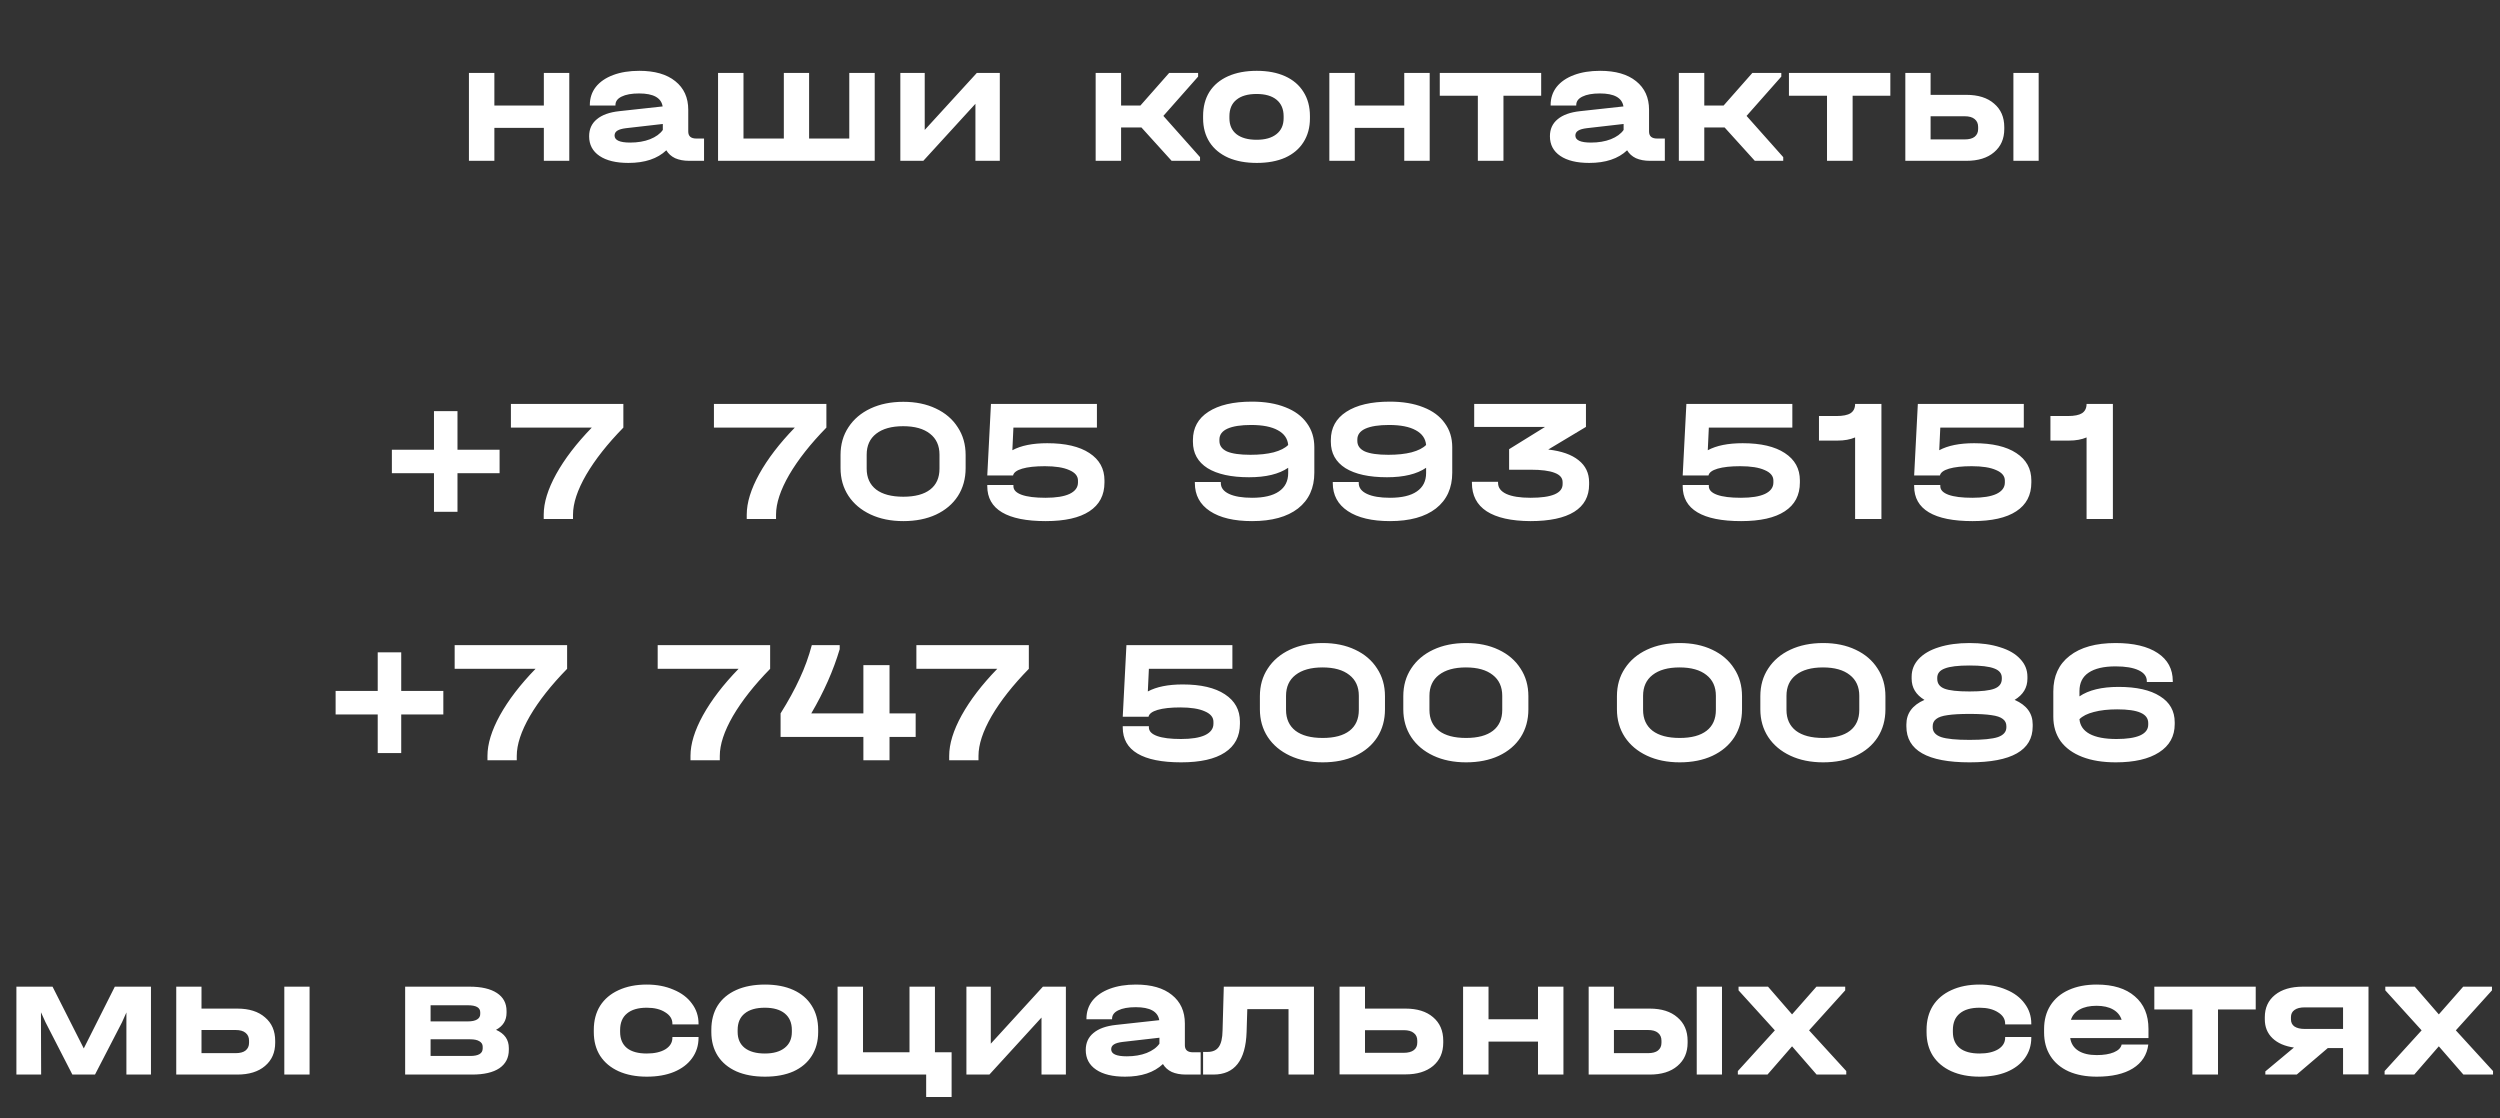 <?xml version="1.0" encoding="UTF-8"?> <svg xmlns="http://www.w3.org/2000/svg" width="342" height="153" viewBox="0 0 342 153" fill="none"><rect x="0" y="0" width="342" height="153" fill="#333333" stroke="none"/><path d="M67.63 9.976V14.44H74.398V9.976H77.878V22H74.398V17.488H67.63V22H64.15V9.976H67.63ZM96.313 18.952V22H94.273C93.537 22 92.897 21.88 92.353 21.64C91.825 21.384 91.425 21.024 91.153 20.56C89.937 21.712 88.209 22.288 85.969 22.288C84.273 22.288 82.953 21.968 82.009 21.328C81.065 20.688 80.593 19.792 80.593 18.64C80.593 17.664 80.945 16.888 81.649 16.312C82.353 15.72 83.377 15.352 84.721 15.208L90.649 14.56C90.457 13.376 89.385 12.784 87.433 12.784C86.409 12.784 85.609 12.928 85.033 13.216C84.473 13.488 84.193 13.872 84.193 14.368V14.44H80.689V14.368C80.689 13.424 80.961 12.6 81.505 11.896C82.065 11.192 82.857 10.648 83.881 10.264C84.905 9.88 86.097 9.688 87.457 9.688C89.569 9.688 91.209 10.16 92.377 11.104C93.561 12.048 94.153 13.352 94.153 15.016V17.992C94.153 18.632 94.521 18.952 95.257 18.952H96.313ZM86.209 19.504C87.233 19.504 88.137 19.352 88.921 19.048C89.721 18.728 90.305 18.304 90.673 17.776V16.96L85.633 17.536C85.105 17.6 84.713 17.712 84.457 17.872C84.201 18.032 84.073 18.256 84.073 18.544C84.073 19.184 84.785 19.504 86.209 19.504ZM101.709 9.976V18.952H107.229V9.976H110.685V18.952H116.181V9.976H119.661V22H98.229V9.976H101.709ZM126.502 9.976V17.776L133.63 9.976H136.774V22H133.438V14.2L126.31 22H123.166V9.976H126.502ZM164.165 21.496V22H160.277L156.149 17.44H153.365V22H149.885V9.976H153.365V14.44H156.005L159.941 9.976H163.901V10.48L159.149 15.856L164.165 21.496ZM171.928 22.288C170.424 22.288 169.12 22.048 168.016 21.568C166.912 21.072 166.064 20.368 165.472 19.456C164.88 18.528 164.584 17.44 164.584 16.192V15.88C164.584 14.6 164.872 13.496 165.448 12.568C166.04 11.64 166.888 10.928 167.992 10.432C169.096 9.936 170.408 9.688 171.928 9.688C173.432 9.688 174.728 9.936 175.816 10.432C176.904 10.928 177.736 11.64 178.312 12.568C178.904 13.496 179.2 14.6 179.2 15.88V16.192C179.2 17.44 178.904 18.528 178.312 19.456C177.736 20.368 176.904 21.072 175.816 21.568C174.728 22.048 173.432 22.288 171.928 22.288ZM171.904 19.12C173.072 19.12 173.976 18.864 174.616 18.352C175.272 17.84 175.6 17.112 175.6 16.168V15.904C175.6 14.928 175.28 14.176 174.64 13.648C174 13.12 173.088 12.856 171.904 12.856C170.704 12.856 169.784 13.12 169.144 13.648C168.504 14.16 168.184 14.912 168.184 15.904V16.168C168.184 17.112 168.504 17.84 169.144 18.352C169.8 18.864 170.72 19.12 171.904 19.12ZM185.334 9.976V14.44H192.102V9.976H195.582V22H192.102V17.488H185.334V22H181.854V9.976H185.334ZM196.961 13.096V9.976H210.833V13.096H205.673V22H202.169V13.096H196.961ZM227.75 18.952V22H225.71C224.974 22 224.334 21.88 223.79 21.64C223.262 21.384 222.862 21.024 222.59 20.56C221.374 21.712 219.646 22.288 217.406 22.288C215.71 22.288 214.39 21.968 213.446 21.328C212.502 20.688 212.03 19.792 212.03 18.64C212.03 17.664 212.382 16.888 213.086 16.312C213.79 15.72 214.814 15.352 216.158 15.208L222.086 14.56C221.894 13.376 220.822 12.784 218.87 12.784C217.846 12.784 217.046 12.928 216.47 13.216C215.91 13.488 215.63 13.872 215.63 14.368V14.44H212.126V14.368C212.126 13.424 212.398 12.6 212.942 11.896C213.502 11.192 214.294 10.648 215.318 10.264C216.342 9.88 217.534 9.688 218.894 9.688C221.006 9.688 222.646 10.16 223.814 11.104C224.998 12.048 225.59 13.352 225.59 15.016V17.992C225.59 18.632 225.958 18.952 226.694 18.952H227.75ZM217.646 19.504C218.67 19.504 219.574 19.352 220.358 19.048C221.158 18.728 221.742 18.304 222.11 17.776V16.96L217.07 17.536C216.542 17.6 216.15 17.712 215.894 17.872C215.638 18.032 215.51 18.256 215.51 18.544C215.51 19.184 216.222 19.504 217.646 19.504ZM243.946 21.496V22H240.058L235.93 17.44H233.146V22H229.666V9.976H233.146V14.44H235.786L239.722 9.976H243.682V10.48L238.93 15.856L243.946 21.496ZM244.727 13.096V9.976H258.599V13.096H253.439V22H249.935V13.096H244.727ZM269.001 12.976C270.617 12.976 271.881 13.376 272.793 14.176C273.721 14.96 274.185 16.032 274.185 17.392V17.656C274.185 18.984 273.721 20.04 272.793 20.824C271.881 21.608 270.617 22 269.001 22H260.649V9.976H264.105V12.976H269.001ZM278.889 9.976V22H275.433V9.976H278.889ZM270.609 17.368C270.609 16.904 270.449 16.544 270.129 16.288C269.825 16.032 269.369 15.904 268.761 15.904H264.105V19.072H268.761C269.369 19.072 269.825 18.952 270.129 18.712C270.449 18.456 270.609 18.104 270.609 17.656V17.368Z" fill="white"></path><path d="M20.652 134.976V147H17.292V138.504L16.692 139.848L12.996 147H9.9L6.228 139.848L5.604 138.48V139.944L5.628 147H2.244V134.976H7.188L11.46 143.424L15.708 134.976H20.652ZM32.462 137.976C34.078 137.976 35.342 138.376 36.254 139.176C37.182 139.96 37.646 141.032 37.646 142.392V142.656C37.646 143.984 37.182 145.04 36.254 145.824C35.342 146.608 34.078 147 32.462 147H24.11V134.976H27.566V137.976H32.462ZM42.35 134.976V147H38.894V134.976H42.35ZM34.07 142.368C34.07 141.904 33.91 141.544 33.59 141.288C33.286 141.032 32.83 140.904 32.222 140.904H27.566V144.072H32.222C32.83 144.072 33.286 143.952 33.59 143.712C33.91 143.456 34.07 143.104 34.07 142.656V142.368ZM67.856 140.88C69.024 141.392 69.608 142.224 69.608 143.376V143.616C69.608 144.704 69.176 145.544 68.312 146.136C67.448 146.712 66.208 147 64.592 147H55.424V134.976H64.232C65.848 134.976 67.096 135.264 67.976 135.84C68.856 136.416 69.296 137.24 69.296 138.312V138.552C69.296 139.592 68.816 140.368 67.856 140.88ZM58.904 137.52V139.728H63.992C64.552 139.728 64.976 139.64 65.264 139.464C65.552 139.288 65.696 139.04 65.696 138.72V138.48C65.696 137.84 65.128 137.52 63.992 137.52H58.904ZM66.032 143.184C66.032 142.864 65.88 142.616 65.576 142.44C65.288 142.264 64.872 142.176 64.328 142.176H58.904V144.456H64.328C65.464 144.456 66.032 144.112 66.032 143.424V143.184ZM88.48 147.288C87.008 147.288 85.72 147.04 84.616 146.544C83.528 146.048 82.688 145.344 82.096 144.432C81.52 143.52 81.232 142.44 81.232 141.192V140.88C81.232 139.616 81.52 138.52 82.096 137.592C82.688 136.664 83.528 135.952 84.616 135.456C85.72 134.944 87.008 134.688 88.48 134.688C89.84 134.688 91.056 134.92 92.128 135.384C93.216 135.832 94.056 136.464 94.648 137.28C95.256 138.08 95.56 139 95.56 140.04V140.136H91.984V140.04C91.984 139.4 91.656 138.88 91 138.48C90.36 138.064 89.52 137.856 88.48 137.856C87.296 137.856 86.392 138.12 85.768 138.648C85.144 139.16 84.832 139.912 84.832 140.904V141.168C84.832 142.128 85.144 142.864 85.768 143.376C86.392 143.872 87.296 144.12 88.48 144.12C89.536 144.12 90.384 143.928 91.024 143.544C91.664 143.144 91.984 142.616 91.984 141.96V141.864H95.56V141.96C95.56 143.016 95.264 143.952 94.672 144.768C94.096 145.568 93.272 146.192 92.2 146.64C91.144 147.072 89.904 147.288 88.48 147.288ZM104.654 147.288C103.15 147.288 101.846 147.048 100.742 146.568C99.638 146.072 98.79 145.368 98.198 144.456C97.606 143.528 97.31 142.44 97.31 141.192V140.88C97.31 139.6 97.598 138.496 98.174 137.568C98.766 136.64 99.614 135.928 100.718 135.432C101.822 134.936 103.134 134.688 104.654 134.688C106.158 134.688 107.454 134.936 108.542 135.432C109.63 135.928 110.462 136.64 111.038 137.568C111.63 138.496 111.926 139.6 111.926 140.88V141.192C111.926 142.44 111.63 143.528 111.038 144.456C110.462 145.368 109.63 146.072 108.542 146.568C107.454 147.048 106.158 147.288 104.654 147.288ZM104.63 144.12C105.798 144.12 106.702 143.864 107.342 143.352C107.998 142.84 108.326 142.112 108.326 141.168V140.904C108.326 139.928 108.006 139.176 107.366 138.648C106.726 138.12 105.814 137.856 104.63 137.856C103.43 137.856 102.51 138.12 101.87 138.648C101.23 139.16 100.91 139.912 100.91 140.904V141.168C100.91 142.112 101.23 142.84 101.87 143.352C102.526 143.864 103.446 144.12 104.63 144.12ZM130.18 143.952V150.072H126.7V147H114.58V134.976H118.06V143.952H124.42V134.976H127.9V143.952H130.18ZM135.541 134.976V142.776L142.669 134.976H145.813V147H142.477V139.2L135.349 147H132.205V134.976H135.541ZM164.25 143.952V147H162.21C161.474 147 160.834 146.88 160.29 146.64C159.762 146.384 159.362 146.024 159.09 145.56C157.874 146.712 156.146 147.288 153.906 147.288C152.21 147.288 150.89 146.968 149.946 146.328C149.002 145.688 148.53 144.792 148.53 143.64C148.53 142.664 148.882 141.888 149.586 141.312C150.29 140.72 151.314 140.352 152.658 140.208L158.586 139.56C158.394 138.376 157.322 137.784 155.37 137.784C154.346 137.784 153.546 137.928 152.97 138.216C152.41 138.488 152.13 138.872 152.13 139.368V139.44H148.626V139.368C148.626 138.424 148.898 137.6 149.442 136.896C150.002 136.192 150.794 135.648 151.818 135.264C152.842 134.88 154.034 134.688 155.394 134.688C157.506 134.688 159.146 135.16 160.314 136.104C161.498 137.048 162.09 138.352 162.09 140.016V142.992C162.09 143.632 162.458 143.952 163.194 143.952H164.25ZM154.146 144.504C155.17 144.504 156.074 144.352 156.858 144.048C157.658 143.728 158.242 143.304 158.61 142.776V141.96L153.57 142.536C153.042 142.6 152.65 142.712 152.394 142.872C152.138 143.032 152.01 143.256 152.01 143.544C152.01 144.184 152.722 144.504 154.146 144.504ZM179.75 147H176.27V138.048H170.63L170.534 141.192C170.406 145.064 168.894 147 165.998 147H164.582V143.904H165.182C165.886 143.904 166.398 143.68 166.718 143.232C167.054 142.768 167.23 142.016 167.246 140.976L167.414 134.976H179.75V147ZM192.276 137.976C193.876 137.976 195.132 138.368 196.044 139.152C196.972 139.936 197.436 141.008 197.436 142.368V142.632C197.436 143.976 196.972 145.04 196.044 145.824C195.116 146.592 193.86 146.976 192.276 146.976H183.252V134.976H186.732V137.976H192.276ZM193.884 142.368C193.884 141.904 193.724 141.552 193.404 141.312C193.1 141.056 192.644 140.928 192.036 140.928H186.732V144.024H192.036C192.628 144.024 193.084 143.904 193.404 143.664C193.724 143.424 193.884 143.08 193.884 142.632V142.368ZM203.63 134.976V139.44H210.398V134.976H213.878V147H210.398V142.488H203.63V147H200.15V134.976H203.63ZM225.681 137.976C227.297 137.976 228.561 138.376 229.473 139.176C230.401 139.96 230.865 141.032 230.865 142.392V142.656C230.865 143.984 230.401 145.04 229.473 145.824C228.561 146.608 227.297 147 225.681 147H217.329V134.976H220.785V137.976H225.681ZM235.569 134.976V147H232.113V134.976H235.569ZM227.289 142.368C227.289 141.904 227.129 141.544 226.809 141.288C226.505 141.032 226.049 140.904 225.441 140.904H220.785V144.072H225.441C226.049 144.072 226.505 143.952 226.809 143.712C227.129 143.456 227.289 143.104 227.289 142.656V142.368ZM252.569 146.52V147H248.513L245.153 143.136L241.793 147H237.737V146.52L242.801 140.952L237.833 135.48V134.976H241.865L245.153 138.768L248.489 134.976H252.425V135.48L247.481 140.952L252.569 146.52ZM270.801 147.288C269.329 147.288 268.041 147.04 266.937 146.544C265.849 146.048 265.009 145.344 264.417 144.432C263.841 143.52 263.553 142.44 263.553 141.192V140.88C263.553 139.616 263.841 138.52 264.417 137.592C265.009 136.664 265.849 135.952 266.937 135.456C268.041 134.944 269.329 134.688 270.801 134.688C272.161 134.688 273.377 134.92 274.449 135.384C275.537 135.832 276.377 136.464 276.969 137.28C277.577 138.08 277.881 139 277.881 140.04V140.136H274.305V140.04C274.305 139.4 273.977 138.88 273.321 138.48C272.681 138.064 271.841 137.856 270.801 137.856C269.617 137.856 268.713 138.12 268.089 138.648C267.465 139.16 267.153 139.912 267.153 140.904V141.168C267.153 142.128 267.465 142.864 268.089 143.376C268.713 143.872 269.617 144.12 270.801 144.12C271.857 144.12 272.705 143.928 273.345 143.544C273.985 143.144 274.305 142.616 274.305 141.96V141.864H277.881V141.96C277.881 143.016 277.585 143.952 276.993 144.768C276.417 145.568 275.593 146.192 274.521 146.64C273.465 147.072 272.225 147.288 270.801 147.288ZM293.911 142.008H283.207C283.319 142.76 283.687 143.336 284.311 143.736C284.935 144.136 285.775 144.336 286.831 144.336C287.791 144.336 288.575 144.208 289.183 143.952C289.791 143.696 290.143 143.344 290.239 142.896H293.887C293.711 144.304 293.007 145.392 291.775 146.16C290.559 146.912 288.911 147.288 286.831 147.288C285.359 147.288 284.079 147.048 282.991 146.568C281.903 146.072 281.071 145.368 280.495 144.456C279.919 143.544 279.631 142.472 279.631 141.24V140.784C279.631 139.536 279.919 138.456 280.495 137.544C281.087 136.616 281.919 135.912 282.991 135.432C284.079 134.936 285.359 134.688 286.831 134.688C289.071 134.688 290.807 135.224 292.039 136.296C293.287 137.352 293.911 138.84 293.911 140.76V142.008ZM286.807 137.592C285.879 137.592 285.111 137.76 284.503 138.096C283.895 138.432 283.495 138.904 283.303 139.512H290.239C290.047 138.904 289.655 138.432 289.063 138.096C288.471 137.76 287.719 137.592 286.807 137.592ZM294.711 138.096V134.976H308.583V138.096H303.423V147H299.919V138.096H294.711ZM324.01 146.976H320.53V143.376H318.442L314.194 147H309.898V146.568L313.81 143.304C312.562 143.128 311.586 142.704 310.882 142.032C310.178 141.36 309.826 140.496 309.826 139.44V139.152C309.826 137.872 310.29 136.856 311.218 136.104C312.146 135.352 313.418 134.976 315.034 134.976H324.01V146.976ZM320.53 140.76V137.808H315.298C314.674 137.808 314.202 137.928 313.882 138.168C313.562 138.392 313.402 138.72 313.402 139.152V139.44C313.402 139.872 313.562 140.2 313.882 140.424C314.218 140.648 314.69 140.76 315.298 140.76H320.53ZM341.046 146.52V147H336.99L333.63 143.136L330.27 147H326.214V146.52L331.278 140.952L326.31 135.48V134.976H330.342L333.63 138.768L336.966 134.976H340.902V135.48L335.958 140.952L341.046 146.52Z" fill="white"></path><path d="M68.344 64.736H62.584V70.016H59.368V64.736H53.608V61.52H59.368V56.24H62.584V61.52H68.344V64.736ZM85.276 55.256V58.496C83.1 60.72 81.404 62.872 80.189 64.952C78.989 67.032 78.388 68.848 78.388 70.4V71H74.38V70.4C74.38 68.768 74.948 66.92 76.085 64.856C77.237 62.776 78.861 60.656 80.957 58.496H69.892V55.256H85.276ZM113.05 55.256V58.496C110.874 60.72 109.178 62.872 107.962 64.952C106.762 67.032 106.162 68.848 106.162 70.4V71H102.154V70.4C102.154 68.768 102.722 66.92 103.858 64.856C105.01 62.776 106.634 60.656 108.73 58.496H97.666V55.256H113.05ZM123.578 71.288C121.882 71.288 120.386 70.984 119.09 70.376C117.794 69.768 116.786 68.92 116.066 67.832C115.346 66.728 114.986 65.464 114.986 64.04V62.24C114.986 60.8 115.346 59.536 116.066 58.448C116.786 57.344 117.794 56.488 119.09 55.88C120.386 55.272 121.882 54.968 123.578 54.968C125.258 54.968 126.738 55.272 128.018 55.88C129.314 56.488 130.314 57.344 131.018 58.448C131.738 59.536 132.098 60.8 132.098 62.24V64.04C132.098 65.48 131.746 66.752 131.042 67.856C130.338 68.944 129.338 69.792 128.042 70.4C126.762 70.992 125.274 71.288 123.578 71.288ZM123.578 67.952C125.178 67.952 126.402 67.624 127.25 66.968C128.098 66.312 128.522 65.36 128.522 64.112V62.192C128.522 60.96 128.09 60.008 127.226 59.336C126.362 58.648 125.138 58.304 123.554 58.304C121.97 58.304 120.738 58.648 119.858 59.336C118.994 60.008 118.562 60.96 118.562 62.192V64.112C118.562 65.344 118.994 66.296 119.858 66.968C120.722 67.624 121.962 67.952 123.578 67.952ZM143.267 60.632C145.747 60.632 147.667 61.08 149.027 61.976C150.403 62.872 151.091 64.12 151.091 65.72V66.008C151.091 67.736 150.403 69.048 149.027 69.944C147.667 70.84 145.675 71.288 143.051 71.288C140.411 71.288 138.419 70.888 137.075 70.088C135.731 69.288 135.059 68.096 135.059 66.512V66.344H138.635V66.512C138.635 67.024 139.011 67.416 139.763 67.688C140.515 67.96 141.603 68.096 143.027 68.096C144.467 68.096 145.563 67.92 146.315 67.568C147.083 67.2 147.467 66.68 147.467 66.008V65.744C147.467 65.12 147.067 64.64 146.267 64.304C145.483 63.952 144.371 63.776 142.931 63.776C141.635 63.776 140.603 63.888 139.835 64.112C139.083 64.336 138.667 64.648 138.587 65.048H135.059L135.563 55.256H150.059V58.496H138.635L138.491 61.592C139.675 60.952 141.267 60.632 143.267 60.632ZM171.256 54.944C173.032 54.944 174.56 55.2 175.84 55.712C177.12 56.208 178.096 56.928 178.768 57.872C179.456 58.8 179.8 59.904 179.8 61.184V64.664C179.8 66.76 179.056 68.392 177.568 69.56C176.08 70.712 173.984 71.288 171.28 71.288C168.816 71.288 166.896 70.832 165.52 69.92C164.144 69.008 163.456 67.728 163.456 66.08V65.936H167.008V66.08C167.008 66.72 167.384 67.216 168.136 67.568C168.888 67.92 169.936 68.096 171.28 68.096C172.896 68.096 174.12 67.808 174.952 67.232C175.8 66.656 176.224 65.816 176.224 64.712V63.992C174.96 64.856 173.176 65.288 170.872 65.288C168.424 65.288 166.528 64.872 165.184 64.04C163.856 63.192 163.192 61.992 163.192 60.44V60.2C163.192 58.536 163.896 57.248 165.304 56.336C166.728 55.408 168.712 54.944 171.256 54.944ZM171.064 62.216C172.296 62.216 173.352 62.104 174.232 61.88C175.128 61.64 175.792 61.304 176.224 60.872C176.144 59.992 175.672 59.32 174.808 58.856C173.944 58.376 172.728 58.136 171.16 58.136C169.752 58.136 168.672 58.304 167.92 58.64C167.184 58.976 166.816 59.472 166.816 60.128V60.32C166.816 60.96 167.16 61.44 167.848 61.76C168.552 62.064 169.624 62.216 171.064 62.216ZM190.123 54.944C191.899 54.944 193.427 55.2 194.707 55.712C195.987 56.208 196.963 56.928 197.635 57.872C198.323 58.8 198.667 59.904 198.667 61.184V64.664C198.667 66.76 197.923 68.392 196.435 69.56C194.947 70.712 192.851 71.288 190.147 71.288C187.683 71.288 185.763 70.832 184.387 69.92C183.011 69.008 182.323 67.728 182.323 66.08V65.936H185.875V66.08C185.875 66.72 186.251 67.216 187.003 67.568C187.755 67.92 188.803 68.096 190.147 68.096C191.763 68.096 192.987 67.808 193.819 67.232C194.667 66.656 195.091 65.816 195.091 64.712V63.992C193.827 64.856 192.043 65.288 189.739 65.288C187.291 65.288 185.395 64.872 184.051 64.04C182.723 63.192 182.059 61.992 182.059 60.44V60.2C182.059 58.536 182.763 57.248 184.171 56.336C185.595 55.408 187.579 54.944 190.123 54.944ZM189.931 62.216C191.163 62.216 192.219 62.104 193.099 61.88C193.995 61.64 194.659 61.304 195.091 60.872C195.011 59.992 194.539 59.32 193.675 58.856C192.811 58.376 191.595 58.136 190.027 58.136C188.619 58.136 187.539 58.304 186.787 58.64C186.051 58.976 185.683 59.472 185.683 60.128V60.32C185.683 60.96 186.027 61.44 186.715 61.76C187.419 62.064 188.491 62.216 189.931 62.216ZM211.798 61.496C213.622 61.704 215.006 62.192 215.95 62.96C216.91 63.712 217.39 64.72 217.39 65.984V66.272C217.39 67.92 216.71 69.168 215.35 70.016C213.99 70.864 211.99 71.288 209.35 71.288C206.726 71.272 204.734 70.824 203.374 69.944C202.03 69.064 201.358 67.768 201.358 66.056V65.912H204.934V66.056C204.934 66.712 205.31 67.216 206.062 67.568C206.83 67.92 207.934 68.096 209.374 68.096C212.302 68.096 213.766 67.472 213.766 66.224V65.96C213.766 65.384 213.406 64.96 212.686 64.688C211.966 64.4 210.862 64.256 209.374 64.256H206.446V61.448L211.366 58.4H201.67V55.256H216.958V58.4L211.798 61.496ZM238.4 60.632C240.88 60.632 242.8 61.08 244.16 61.976C245.536 62.872 246.224 64.12 246.224 65.72V66.008C246.224 67.736 245.536 69.048 244.16 69.944C242.8 70.84 240.808 71.288 238.184 71.288C235.544 71.288 233.552 70.888 232.208 70.088C230.864 69.288 230.192 68.096 230.192 66.512V66.344H233.768V66.512C233.768 67.024 234.144 67.416 234.896 67.688C235.648 67.96 236.736 68.096 238.16 68.096C239.6 68.096 240.696 67.92 241.448 67.568C242.216 67.2 242.6 66.68 242.6 66.008V65.744C242.6 65.12 242.2 64.64 241.4 64.304C240.616 63.952 239.504 63.776 238.064 63.776C236.768 63.776 235.736 63.888 234.968 64.112C234.216 64.336 233.8 64.648 233.72 65.048H230.192L230.696 55.256H245.192V58.496H233.768L233.624 61.592C234.808 60.952 236.4 60.632 238.4 60.632ZM257.379 71H253.779V59.84C253.107 60.128 252.307 60.272 251.379 60.272H248.835V56.912H251.211C252.107 56.912 252.755 56.784 253.155 56.528C253.571 56.256 253.779 55.832 253.779 55.256H257.379V71ZM270.064 60.632C272.544 60.632 274.464 61.08 275.824 61.976C277.2 62.872 277.888 64.12 277.888 65.72V66.008C277.888 67.736 277.2 69.048 275.824 69.944C274.464 70.84 272.472 71.288 269.848 71.288C267.208 71.288 265.216 70.888 263.872 70.088C262.528 69.288 261.856 68.096 261.856 66.512V66.344H265.432V66.512C265.432 67.024 265.808 67.416 266.56 67.688C267.312 67.96 268.4 68.096 269.824 68.096C271.264 68.096 272.36 67.92 273.112 67.568C273.88 67.2 274.264 66.68 274.264 66.008V65.744C274.264 65.12 273.864 64.64 273.064 64.304C272.28 63.952 271.168 63.776 269.728 63.776C268.432 63.776 267.4 63.888 266.632 64.112C265.88 64.336 265.464 64.648 265.384 65.048H261.856L262.36 55.256H276.856V58.496H265.432L265.288 61.592C266.472 60.952 268.064 60.632 270.064 60.632ZM289.043 71H285.443V59.84C284.771 60.128 283.971 60.272 283.043 60.272H280.499V56.912H282.875C283.771 56.912 284.419 56.784 284.819 56.528C285.235 56.256 285.443 55.832 285.443 55.256H289.043V71Z" fill="white"></path><path d="M60.648 97.736H54.888V103.016H51.672V97.736H45.912V94.52H51.672V89.24H54.888V94.52H60.648V97.736ZM77.581 88.256V91.496C75.405 93.72 73.709 95.872 72.493 97.952C71.293 100.032 70.693 101.848 70.693 103.4V104H66.685V103.4C66.685 101.768 67.253 99.92 68.389 97.856C69.541 95.776 71.165 93.656 73.261 91.496H62.197V88.256H77.581ZM105.355 88.256V91.496C103.179 93.72 101.483 95.872 100.267 97.952C99.067 100.032 98.467 101.848 98.467 103.4V104H94.459V103.4C94.459 101.768 95.027 99.92 96.163 97.856C97.315 95.776 98.939 93.656 101.035 91.496H89.971V88.256H105.355ZM125.263 100.808H121.687V104H118.111V100.808H106.783V97.592C107.855 95.88 108.727 94.288 109.399 92.816C110.087 91.344 110.639 89.824 111.055 88.256H114.871V88.808C114.007 91.72 112.711 94.648 110.983 97.592H118.111V90.992H121.687V97.592H125.263V100.808ZM140.745 88.256V91.496C138.569 93.72 136.873 95.872 135.657 97.952C134.457 100.032 133.857 101.848 133.857 103.4V104H129.849V103.4C129.849 101.768 130.417 99.92 131.553 97.856C132.705 95.776 134.329 93.656 136.425 91.496H125.361V88.256H140.745ZM161.799 93.632C164.279 93.632 166.199 94.08 167.559 94.976C168.935 95.872 169.623 97.12 169.623 98.72V99.008C169.623 100.736 168.935 102.048 167.559 102.944C166.199 103.84 164.207 104.288 161.583 104.288C158.943 104.288 156.951 103.888 155.607 103.088C154.263 102.288 153.591 101.096 153.591 99.512V99.344H157.167V99.512C157.167 100.024 157.543 100.416 158.295 100.688C159.047 100.96 160.135 101.096 161.559 101.096C162.999 101.096 164.095 100.92 164.847 100.568C165.615 100.2 165.999 99.68 165.999 99.008V98.744C165.999 98.12 165.599 97.64 164.799 97.304C164.015 96.952 162.903 96.776 161.463 96.776C160.167 96.776 159.135 96.888 158.367 97.112C157.615 97.336 157.199 97.648 157.119 98.048H153.591L154.095 88.256H168.591V91.496H157.167L157.023 94.592C158.207 93.952 159.799 93.632 161.799 93.632ZM180.945 104.288C179.249 104.288 177.753 103.984 176.457 103.376C175.161 102.768 174.153 101.92 173.433 100.832C172.713 99.728 172.353 98.464 172.353 97.04V95.24C172.353 93.8 172.713 92.536 173.433 91.448C174.153 90.344 175.161 89.488 176.457 88.88C177.753 88.272 179.249 87.968 180.945 87.968C182.625 87.968 184.105 88.272 185.385 88.88C186.681 89.488 187.681 90.344 188.385 91.448C189.105 92.536 189.465 93.8 189.465 95.24V97.04C189.465 98.48 189.113 99.752 188.409 100.856C187.705 101.944 186.705 102.792 185.409 103.4C184.129 103.992 182.641 104.288 180.945 104.288ZM180.945 100.952C182.545 100.952 183.769 100.624 184.617 99.968C185.465 99.312 185.889 98.36 185.889 97.112V95.192C185.889 93.96 185.457 93.008 184.593 92.336C183.729 91.648 182.505 91.304 180.921 91.304C179.337 91.304 178.105 91.648 177.225 92.336C176.361 93.008 175.929 93.96 175.929 95.192V97.112C175.929 98.344 176.361 99.296 177.225 99.968C178.089 100.624 179.329 100.952 180.945 100.952ZM200.563 104.288C198.867 104.288 197.371 103.984 196.075 103.376C194.779 102.768 193.771 101.92 193.051 100.832C192.331 99.728 191.971 98.464 191.971 97.04V95.24C191.971 93.8 192.331 92.536 193.051 91.448C193.771 90.344 194.779 89.488 196.075 88.88C197.371 88.272 198.867 87.968 200.563 87.968C202.243 87.968 203.723 88.272 205.003 88.88C206.299 89.488 207.299 90.344 208.003 91.448C208.723 92.536 209.083 93.8 209.083 95.24V97.04C209.083 98.48 208.731 99.752 208.027 100.856C207.323 101.944 206.323 102.792 205.027 103.4C203.747 103.992 202.259 104.288 200.563 104.288ZM200.563 100.952C202.163 100.952 203.387 100.624 204.235 99.968C205.083 99.312 205.507 98.36 205.507 97.112V95.192C205.507 93.96 205.075 93.008 204.211 92.336C203.347 91.648 202.123 91.304 200.539 91.304C198.955 91.304 197.723 91.648 196.843 92.336C195.979 93.008 195.547 93.96 195.547 95.192V97.112C195.547 98.344 195.979 99.296 196.843 99.968C197.707 100.624 198.947 100.952 200.563 100.952ZM229.789 104.288C228.093 104.288 226.597 103.984 225.301 103.376C224.005 102.768 222.997 101.92 222.277 100.832C221.557 99.728 221.197 98.464 221.197 97.04V95.24C221.197 93.8 221.557 92.536 222.277 91.448C222.997 90.344 224.005 89.488 225.301 88.88C226.597 88.272 228.093 87.968 229.789 87.968C231.469 87.968 232.949 88.272 234.229 88.88C235.525 89.488 236.525 90.344 237.229 91.448C237.949 92.536 238.309 93.8 238.309 95.24V97.04C238.309 98.48 237.957 99.752 237.253 100.856C236.549 101.944 235.549 102.792 234.253 103.4C232.973 103.992 231.485 104.288 229.789 104.288ZM229.789 100.952C231.389 100.952 232.613 100.624 233.461 99.968C234.309 99.312 234.733 98.36 234.733 97.112V95.192C234.733 93.96 234.301 93.008 233.437 92.336C232.573 91.648 231.349 91.304 229.765 91.304C228.181 91.304 226.949 91.648 226.069 92.336C225.205 93.008 224.773 93.96 224.773 95.192V97.112C224.773 98.344 225.205 99.296 226.069 99.968C226.933 100.624 228.173 100.952 229.789 100.952ZM249.406 104.288C247.71 104.288 246.214 103.984 244.918 103.376C243.622 102.768 242.614 101.92 241.894 100.832C241.174 99.728 240.814 98.464 240.814 97.04V95.24C240.814 93.8 241.174 92.536 241.894 91.448C242.614 90.344 243.622 89.488 244.918 88.88C246.214 88.272 247.71 87.968 249.406 87.968C251.086 87.968 252.566 88.272 253.846 88.88C255.142 89.488 256.142 90.344 256.846 91.448C257.566 92.536 257.926 93.8 257.926 95.24V97.04C257.926 98.48 257.574 99.752 256.87 100.856C256.166 101.944 255.166 102.792 253.87 103.4C252.59 103.992 251.102 104.288 249.406 104.288ZM249.406 100.952C251.006 100.952 252.23 100.624 253.078 99.968C253.926 99.312 254.35 98.36 254.35 97.112V95.192C254.35 93.96 253.918 93.008 253.054 92.336C252.19 91.648 250.966 91.304 249.382 91.304C247.798 91.304 246.566 91.648 245.686 92.336C244.822 93.008 244.39 93.96 244.39 95.192V97.112C244.39 98.344 244.822 99.296 245.686 99.968C246.55 100.624 247.79 100.952 249.406 100.952ZM275.6 95.744C277.248 96.464 278.072 97.584 278.072 99.104V99.368C278.072 102.648 275.192 104.288 269.432 104.288C263.672 104.288 260.792 102.648 260.792 99.368V99.104C260.792 97.584 261.616 96.464 263.264 95.744C262.096 95.04 261.512 94.072 261.512 92.84V92.576C261.512 91.648 261.832 90.84 262.472 90.152C263.128 89.448 264.048 88.912 265.232 88.544C266.432 88.16 267.832 87.968 269.432 87.968C271.032 87.968 272.424 88.16 273.608 88.544C274.808 88.912 275.728 89.448 276.368 90.152C277.024 90.84 277.352 91.648 277.352 92.576V92.84C277.352 94.072 276.768 95.04 275.6 95.744ZM265.016 92.864C265.016 93.504 265.344 93.952 266 94.208C266.656 94.464 267.8 94.592 269.432 94.592C271.048 94.592 272.184 94.464 272.84 94.208C273.512 93.952 273.848 93.504 273.848 92.864V92.72C273.848 92.128 273.504 91.704 272.816 91.448C272.128 91.176 271 91.04 269.432 91.04C267.864 91.04 266.736 91.176 266.048 91.448C265.36 91.704 265.016 92.128 265.016 92.72V92.864ZM274.472 99.344C274.472 98.928 274.312 98.6 273.992 98.36C273.672 98.104 273.152 97.928 272.432 97.832C271.712 97.72 270.712 97.664 269.432 97.664C268.152 97.664 267.152 97.72 266.432 97.832C265.712 97.928 265.192 98.104 264.872 98.36C264.552 98.6 264.392 98.928 264.392 99.344V99.488C264.392 100.112 264.776 100.56 265.544 100.832C266.312 101.088 267.608 101.216 269.432 101.216C271.256 101.216 272.552 101.088 273.32 100.832C274.088 100.56 274.472 100.112 274.472 99.488V99.344ZM289.821 93.968C292.269 93.968 294.157 94.392 295.485 95.24C296.829 96.072 297.501 97.264 297.501 98.816V99.056C297.501 100.72 296.789 102.008 295.365 102.92C293.957 103.832 291.981 104.288 289.437 104.288C287.661 104.288 286.133 104.04 284.853 103.544C283.573 103.048 282.589 102.336 281.901 101.408C281.229 100.464 280.893 99.344 280.893 98.048V94.592C280.893 92.496 281.637 90.872 283.125 89.72C284.613 88.552 286.709 87.968 289.413 87.968C291.877 87.968 293.797 88.424 295.173 89.336C296.549 90.248 297.237 91.528 297.237 93.176V93.296H293.685V93.176C293.685 92.536 293.309 92.04 292.557 91.688C291.805 91.336 290.757 91.16 289.413 91.16C287.797 91.16 286.565 91.448 285.717 92.024C284.885 92.584 284.469 93.424 284.469 94.544V95.264C285.733 94.4 287.517 93.968 289.821 93.968ZM293.877 98.912C293.877 98.272 293.525 97.8 292.821 97.496C292.133 97.192 291.069 97.04 289.629 97.04C288.397 97.04 287.333 97.16 286.437 97.4C285.557 97.624 284.901 97.952 284.469 98.384C284.549 99.264 285.013 99.936 285.861 100.4C286.725 100.864 287.949 101.096 289.533 101.096C290.941 101.096 292.013 100.936 292.749 100.616C293.501 100.28 293.877 99.784 293.877 99.128V98.912Z" fill="white"></path></svg> 